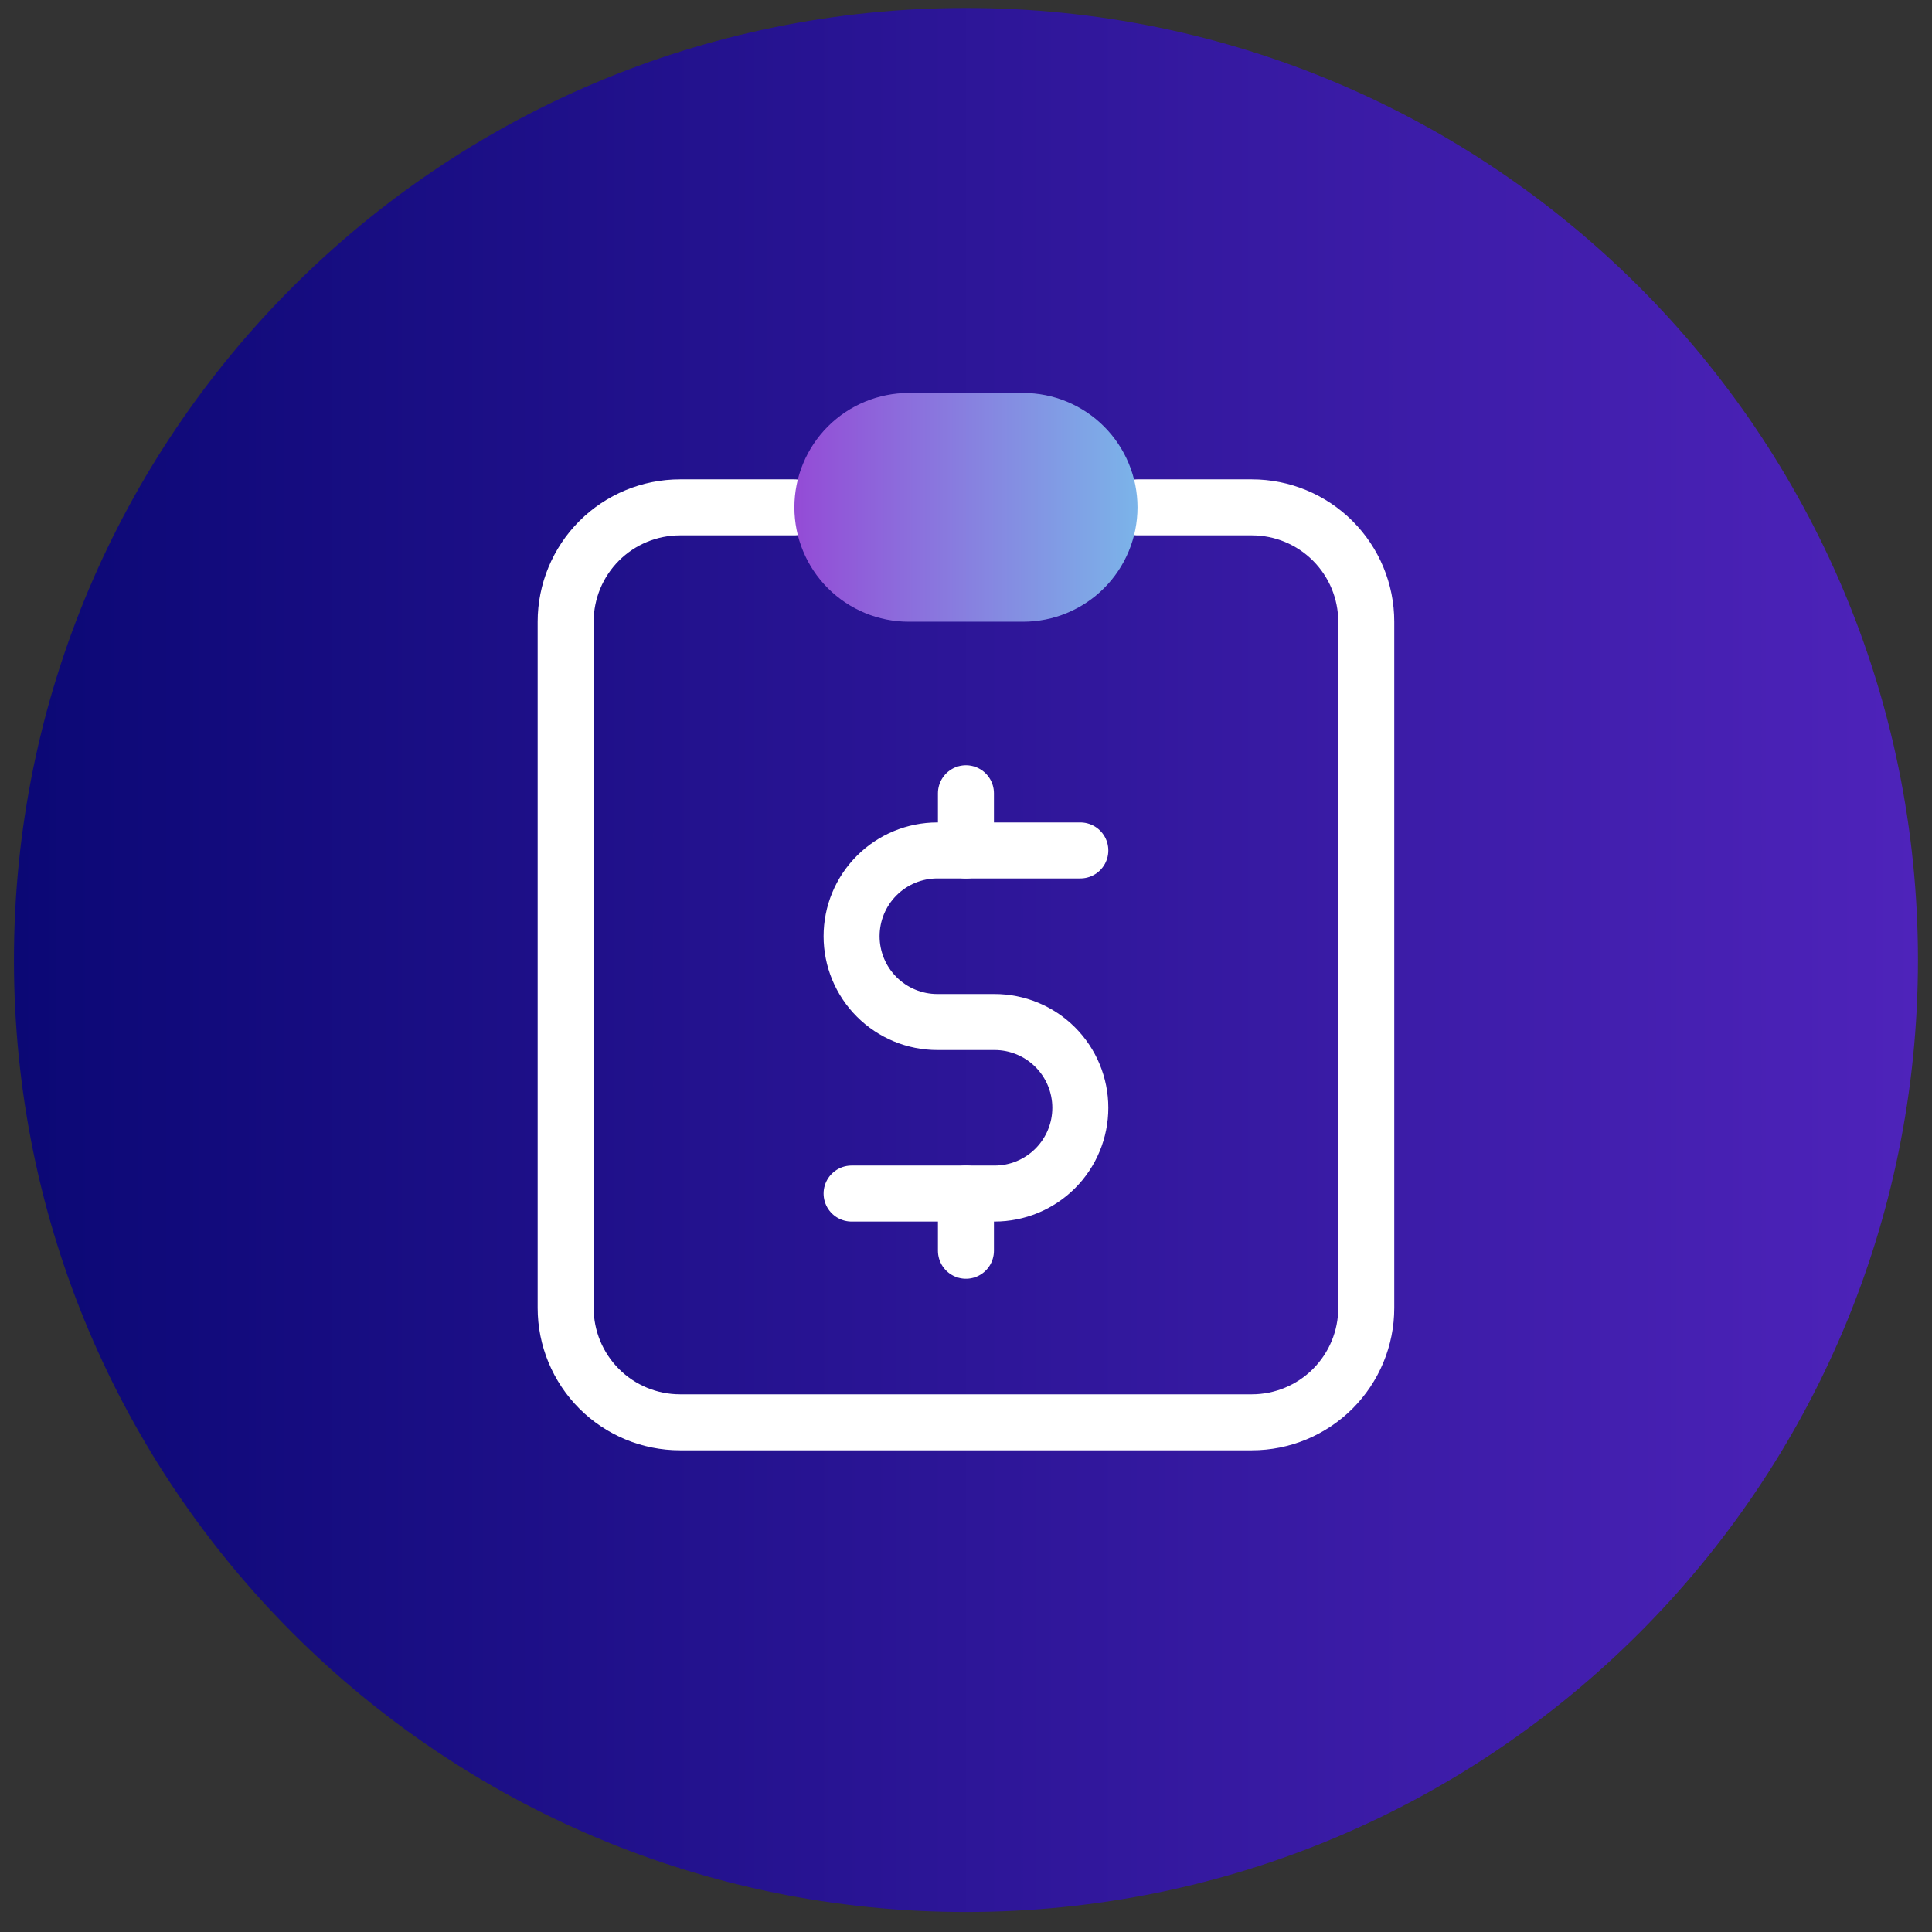 <?xml version="1.0" encoding="UTF-8"?> <svg xmlns="http://www.w3.org/2000/svg" width="69" height="69" viewBox="0 0 69 69" fill="none"><rect x="0" y="0" width="69" height="69" fill="#333333" stroke="none"/><path d="M0.498 34.285C0.498 15.507 15.721 0.285 34.498 0.285C53.276 0.285 68.498 15.507 68.498 34.285C68.498 53.063 53.276 68.285 34.498 68.285C15.721 68.285 0.498 53.063 0.498 34.285Z" fill="url(#paint0_linear_60_6490)"></path><path d="M28.371 18.12H24.287C23.203 18.12 22.165 18.55 21.398 19.316C20.633 20.082 20.202 21.121 20.202 22.204V46.712C20.202 47.795 20.633 48.834 21.398 49.6C22.165 50.366 23.203 50.797 24.287 50.797H44.71C45.793 50.797 46.832 50.366 47.598 49.6C48.364 48.834 48.795 47.795 48.795 46.712V22.204C48.795 21.121 48.364 20.082 47.598 19.316C46.832 18.55 45.793 18.12 44.71 18.12H40.625" stroke="white" stroke-width="2" stroke-linecap="round" stroke-linejoin="round"></path><path d="M28.371 18.12C28.371 17.036 28.802 15.997 29.568 15.231C30.334 14.465 31.373 14.035 32.456 14.035H36.541C37.624 14.035 38.663 14.465 39.429 15.231C40.195 15.997 40.625 17.036 40.625 18.12C40.625 19.203 40.195 20.242 39.429 21.008C38.663 21.774 37.624 22.204 36.541 22.204H32.456C31.373 22.204 30.334 21.774 29.568 21.008C28.802 20.242 28.371 19.203 28.371 18.12Z" fill="url(#paint1_linear_60_6490)"></path><path d="M38.583 30.373H33.477C32.665 30.373 31.885 30.696 31.311 31.271C30.736 31.845 30.414 32.624 30.414 33.437C30.414 34.249 30.736 35.029 31.311 35.603C31.885 36.178 32.665 36.501 33.477 36.501H35.519C36.332 36.501 37.111 36.823 37.686 37.398C38.26 37.972 38.583 38.752 38.583 39.564C38.583 40.376 38.26 41.156 37.686 41.73C37.111 42.305 36.332 42.627 35.519 42.627H30.414" stroke="white" stroke-width="2" stroke-linecap="round" stroke-linejoin="round"></path><path d="M34.498 42.627V44.67M34.498 28.331V30.374" stroke="white" stroke-width="2" stroke-linecap="round" stroke-linejoin="round"></path><defs><linearGradient id="paint0_linear_60_6490" x1="0.498" y1="51.906" x2="68.498" y2="51.906" gradientUnits="userSpaceOnUse"><stop stop-color="#0B0875"></stop><stop offset="1" stop-color="#4E23BA"></stop></linearGradient><linearGradient id="paint1_linear_60_6490" x1="28.371" y1="20.236" x2="40.625" y2="20.236" gradientUnits="userSpaceOnUse"><stop stop-color="#944BD6"></stop><stop offset="1" stop-color="#7BB4E9"></stop></linearGradient></defs></svg> 